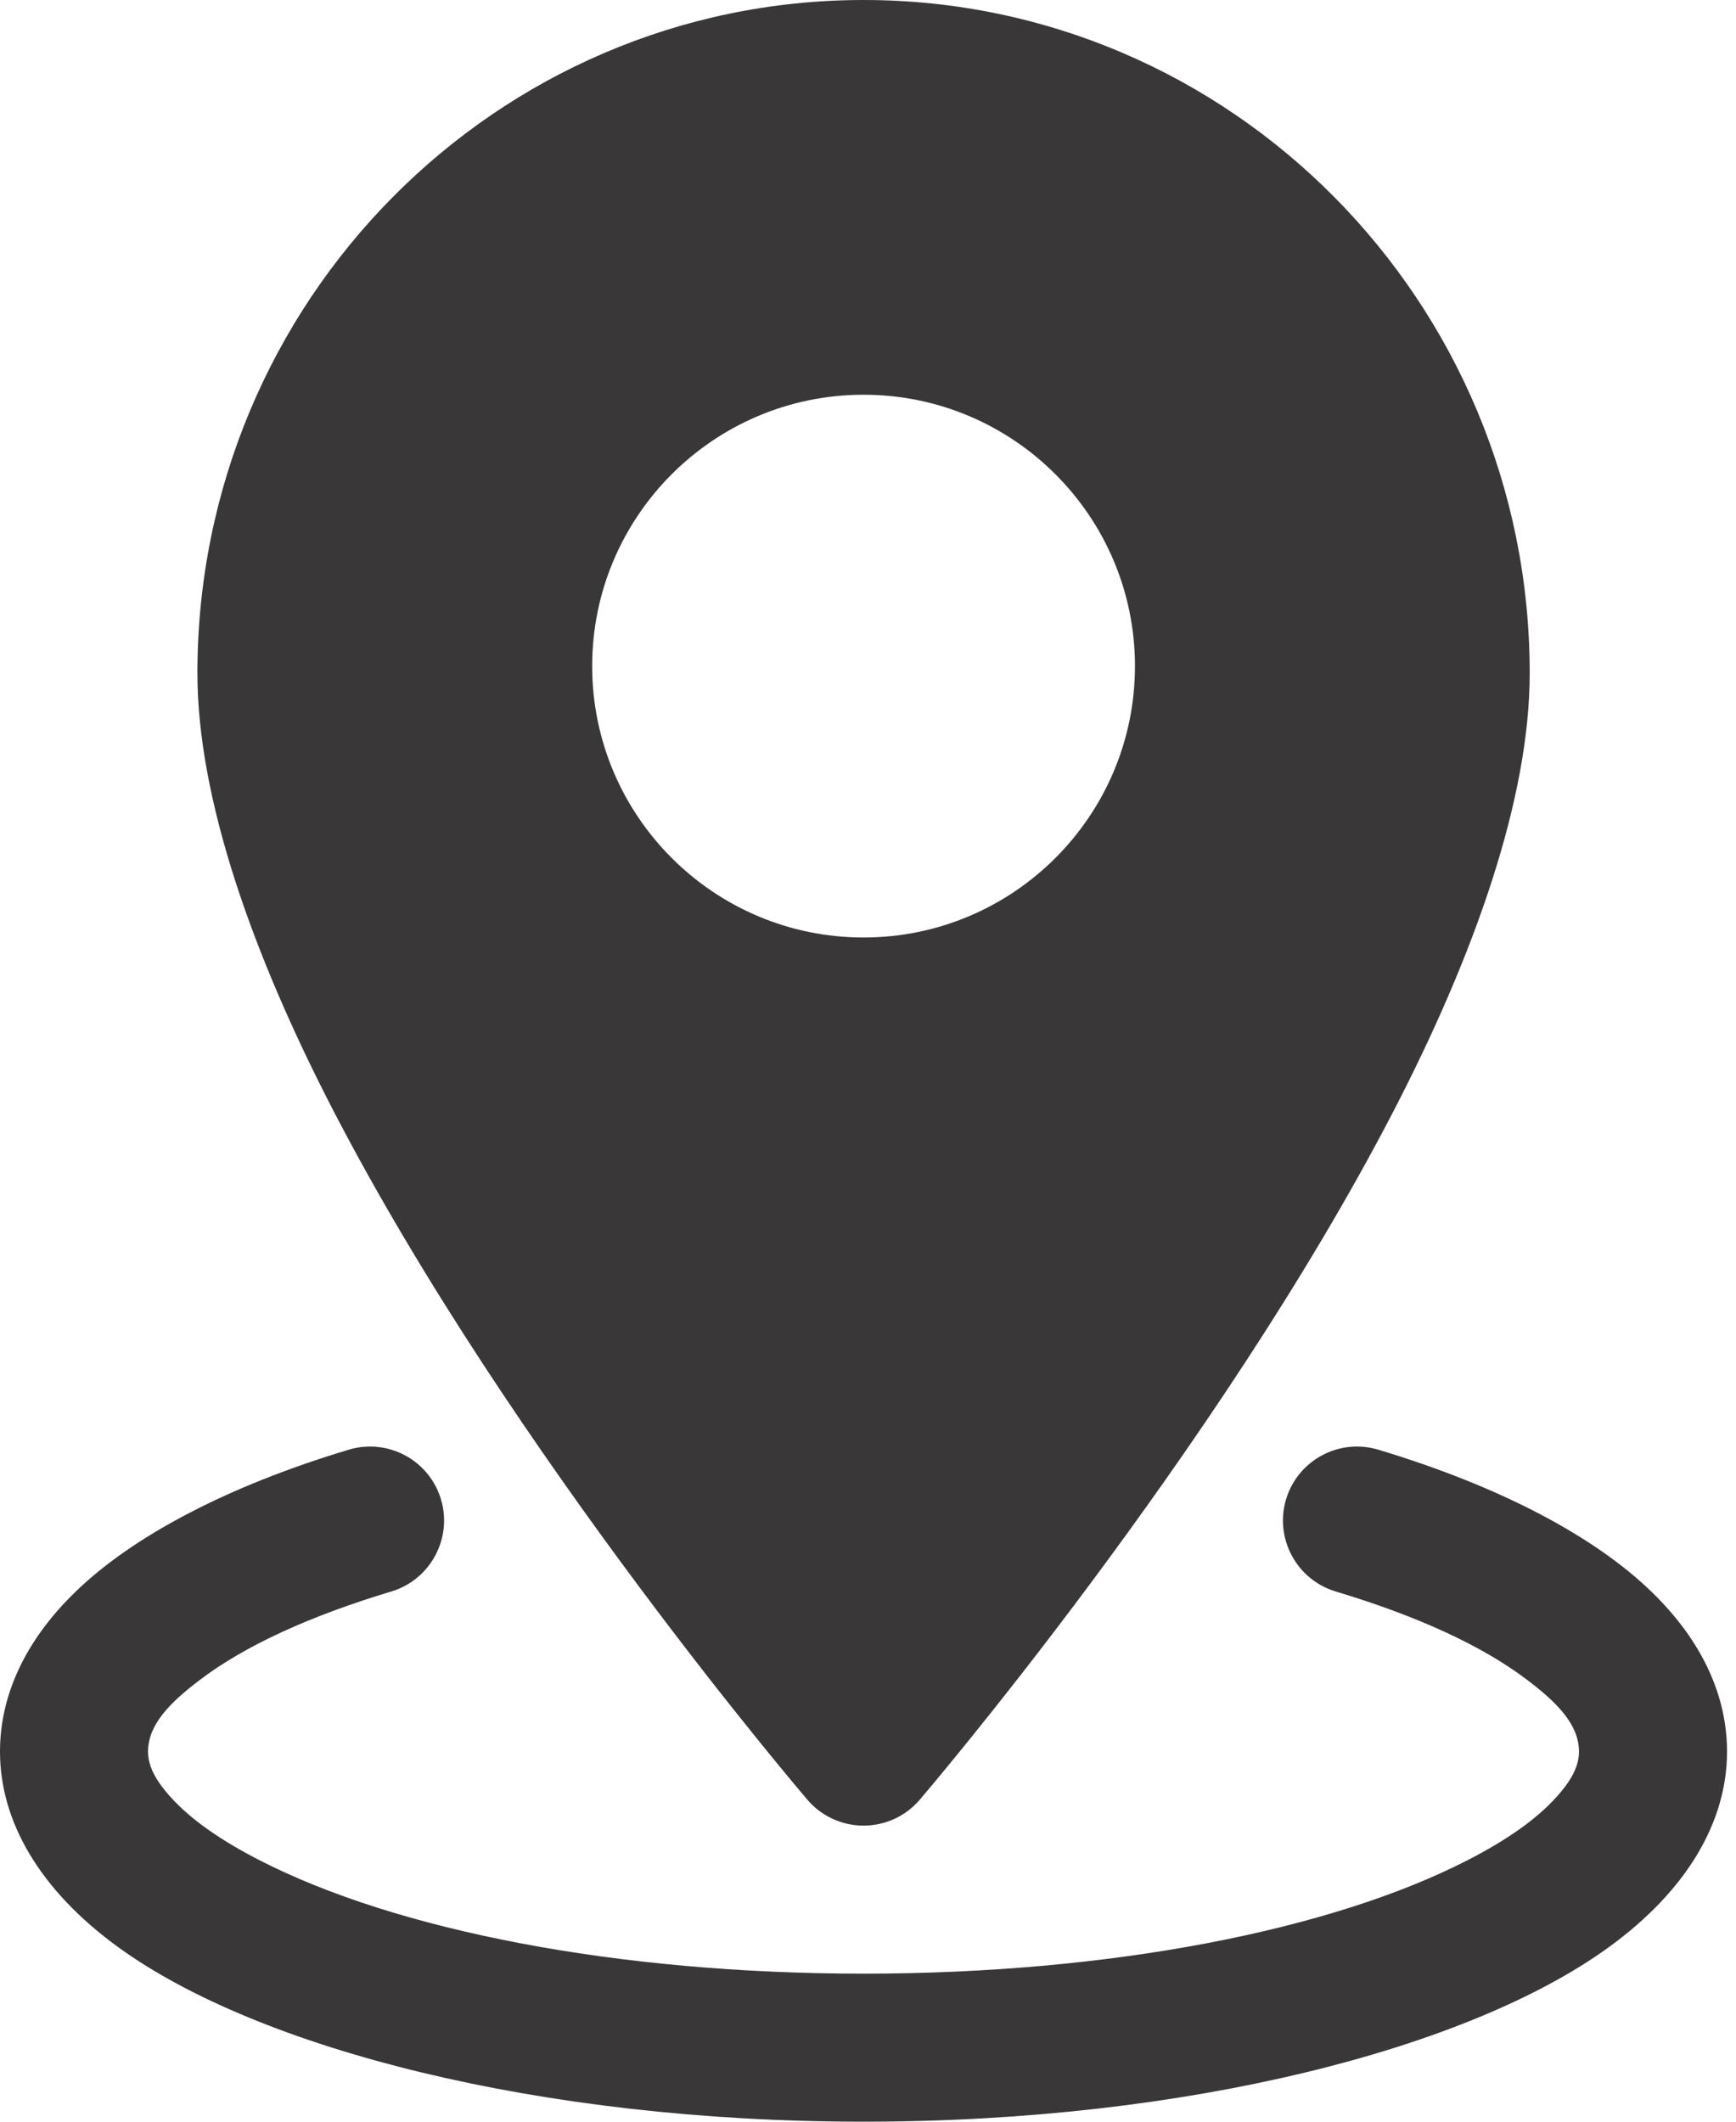 <svg width="18" height="22" viewBox="0 0 18 22" fill="none" xmlns="http://www.w3.org/2000/svg">
<path fill-rule="evenodd" clip-rule="evenodd" d="M8.954 0C5.144 0 2.047 3.125 2.047 6.98C2.047 8.285 2.622 9.905 3.459 11.521C5.302 15.079 8.372 18.662 8.372 18.662C8.517 18.832 8.73 18.93 8.954 18.93C9.178 18.93 9.391 18.832 9.536 18.662C9.536 18.662 12.606 15.079 14.449 11.521C15.286 9.905 15.861 8.285 15.861 6.98C15.861 3.125 12.763 0 8.954 0ZM8.954 4.093C7.401 4.093 6.14 5.354 6.14 6.907C6.14 8.46 7.401 9.721 8.954 9.721C10.507 9.721 11.768 8.46 11.768 6.907C11.768 5.354 10.507 4.093 8.954 4.093Z" fill="#393737"/>
<path fill-rule="evenodd" clip-rule="evenodd" d="M13.849 16.502C14.681 16.752 15.366 17.061 15.84 17.423C16.147 17.656 16.372 17.884 16.372 18.163C16.372 18.326 16.279 18.475 16.148 18.623C15.931 18.868 15.609 19.088 15.21 19.292C13.8 20.014 11.52 20.465 8.953 20.465C6.387 20.465 4.107 20.014 2.697 19.292C2.298 19.088 1.976 18.868 1.759 18.623C1.628 18.475 1.535 18.326 1.535 18.163C1.535 17.884 1.76 17.656 2.067 17.423C2.541 17.061 3.226 16.752 4.058 16.502C4.463 16.38 4.694 15.951 4.572 15.546C4.45 15.14 4.021 14.91 3.616 15.032C2.349 15.413 1.365 15.936 0.774 16.514C0.254 17.021 0 17.588 0 18.163C0 18.881 0.406 19.597 1.232 20.195C2.681 21.243 5.591 22 8.953 22C12.316 22 15.226 21.243 16.675 20.195C17.501 19.597 17.907 18.881 17.907 18.163C17.907 17.588 17.653 17.021 17.133 16.514C16.542 15.936 15.558 15.413 14.291 15.032C13.886 14.91 13.457 15.14 13.335 15.546C13.213 15.951 13.444 16.38 13.849 16.502Z" fill="#393737"/>
</svg>
